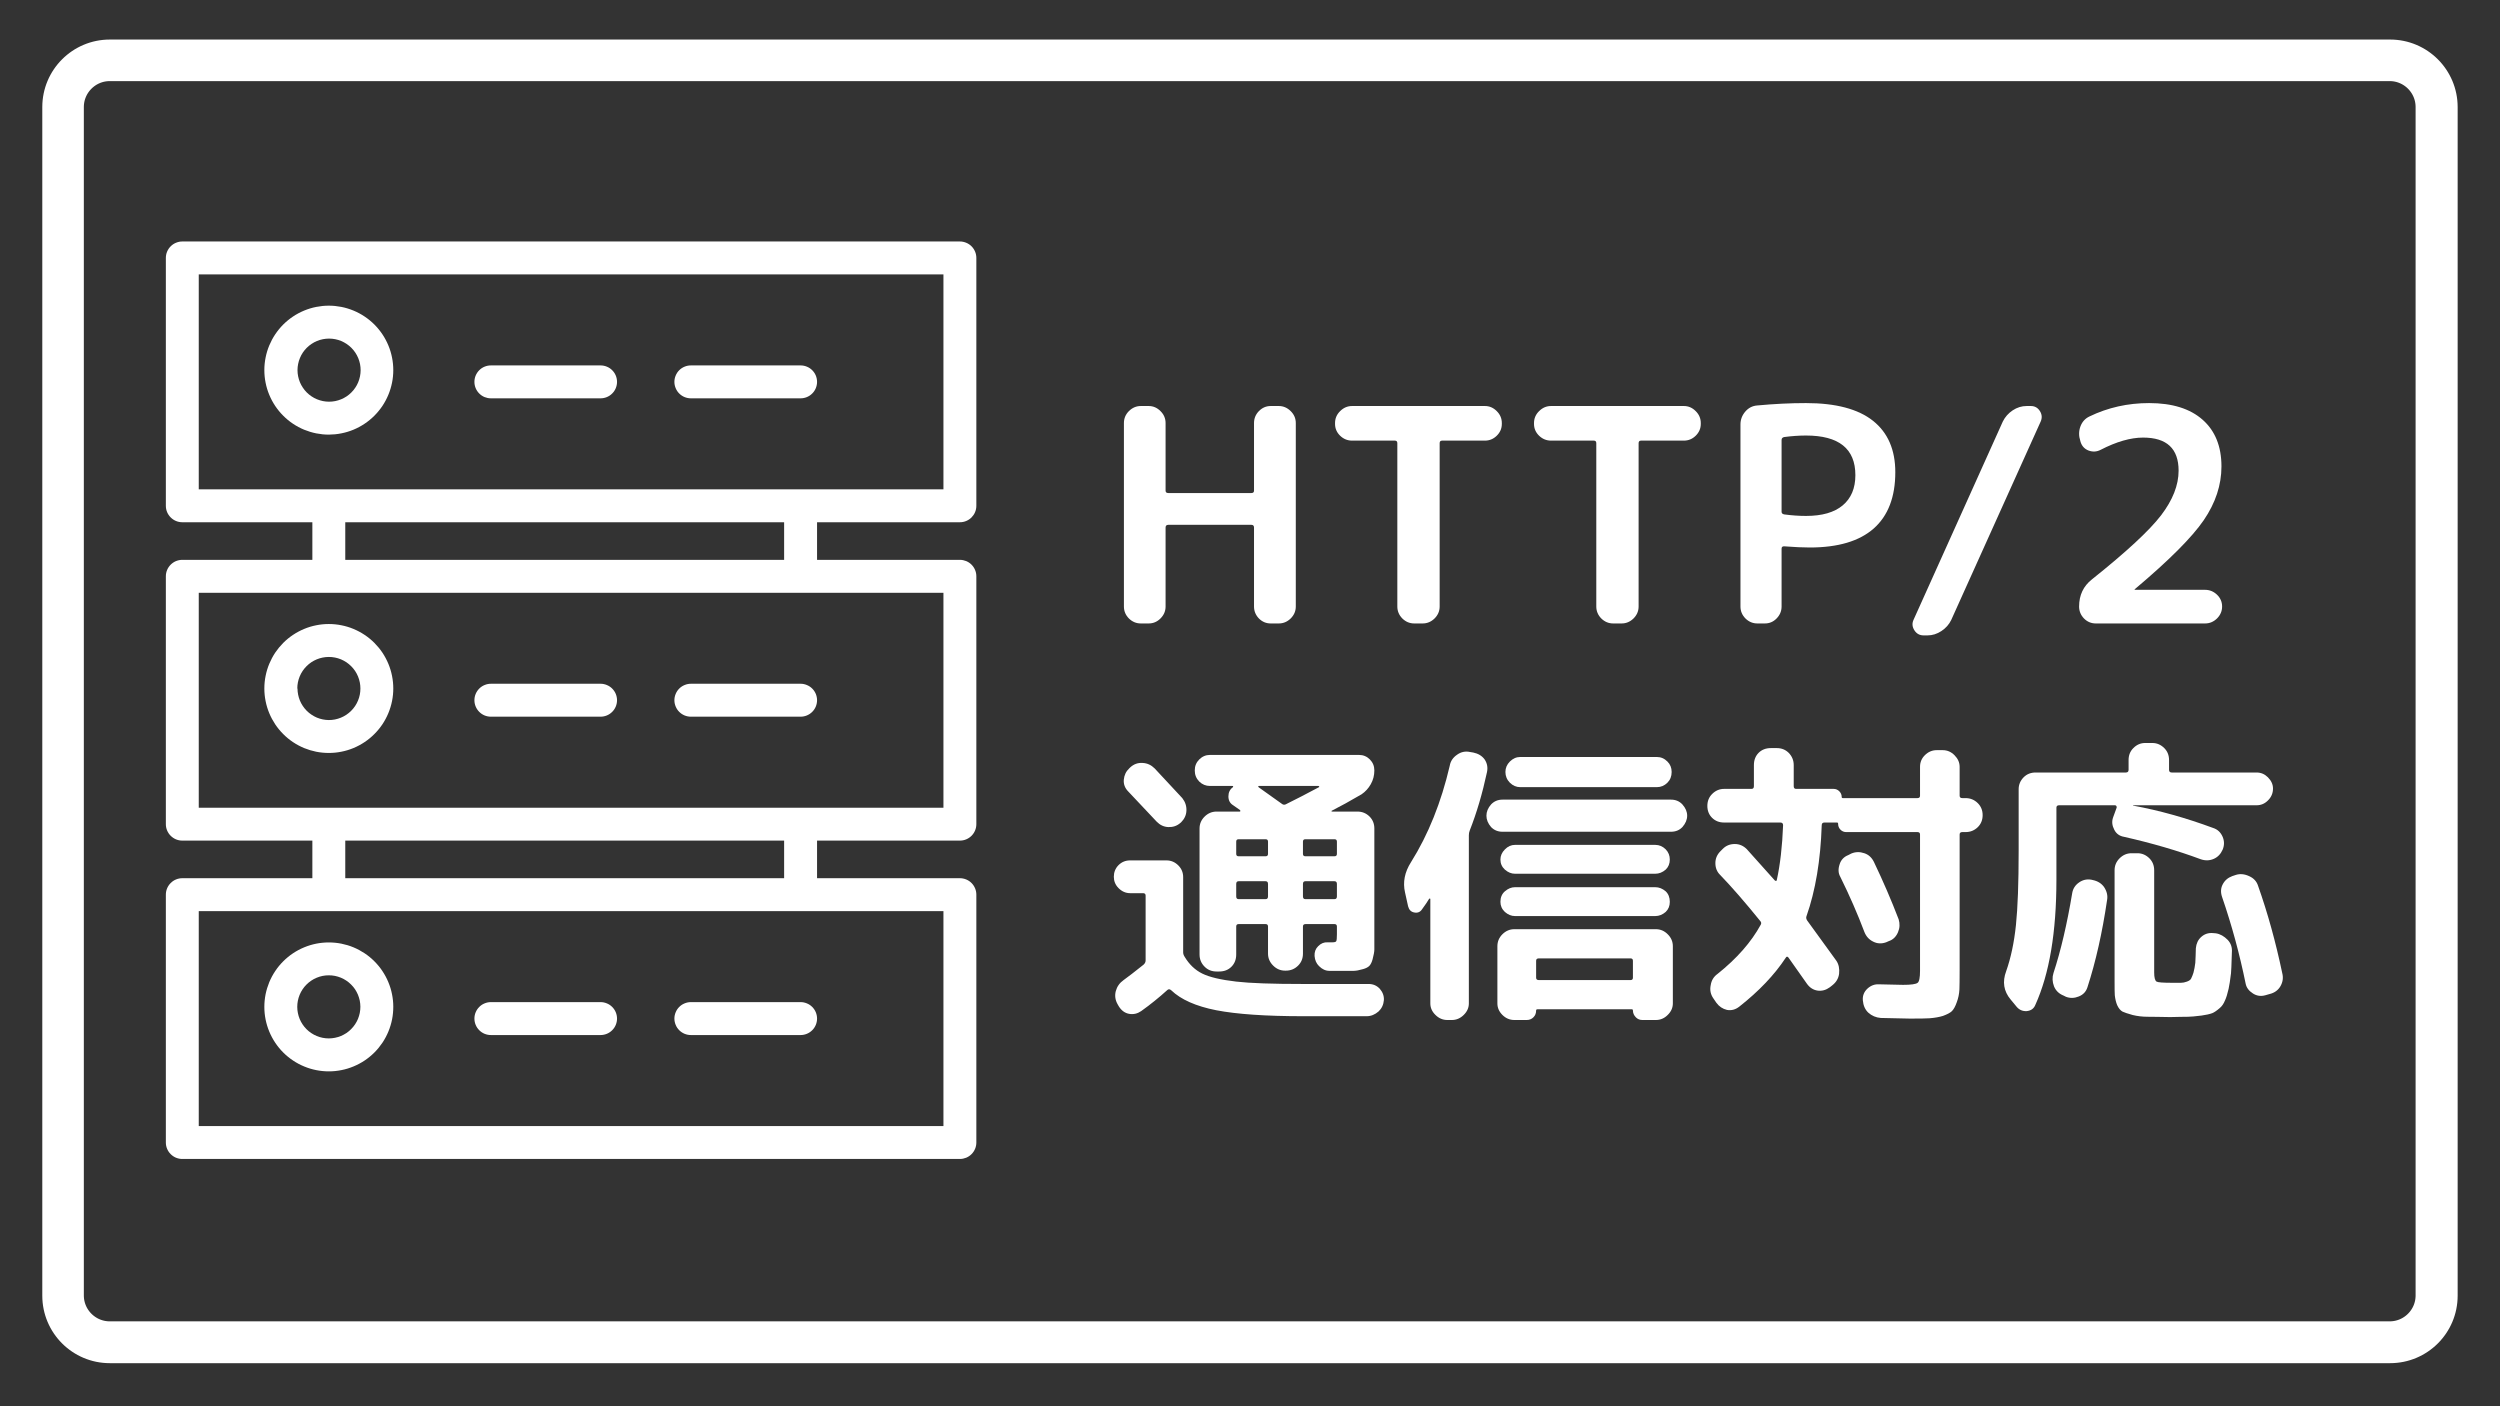 <svg xmlns="http://www.w3.org/2000/svg" xmlns:xlink="http://www.w3.org/1999/xlink" width="480" zoomAndPan="magnify" viewBox="0 0 360 202.5" height="270" preserveAspectRatio="xMidYMid meet" version="1.2"><rect x="0" y="0" width="360" height="202.5" fill="#333333" stroke="none"/><defs><clipPath id="7e1c1fb35b"><path d="M 6.09 5.695 L 353.977 5.695 L 353.977 196.473 L 6.09 196.473 Z M 6.09 5.695 "/></clipPath><clipPath id="c38eac4172"><path d="M 15.816 5.695 L 344.176 5.695 C 349.547 5.695 353.902 10.051 353.902 15.422 L 353.902 186.574 C 353.902 191.945 349.547 196.297 344.176 196.297 L 15.816 196.297 C 10.445 196.297 6.09 191.945 6.09 186.574 L 6.09 15.422 C 6.09 10.051 10.445 5.695 15.816 5.695 Z M 15.816 5.695 "/></clipPath><clipPath id="110a823d0f"><path d="M 23.883 34.656 L 140.594 34.656 L 140.594 167 L 23.883 167 Z M 23.883 34.656 "/></clipPath></defs><g id="e388075376"><g clip-rule="nonzero" clip-path="url(#7e1c1fb35b)"><g clip-rule="nonzero" clip-path="url(#c38eac4172)"><path style="fill:none;stroke-width:16;stroke-linecap:butt;stroke-linejoin:miter;stroke:#ffffff;stroke-opacity:1;stroke-miterlimit:4;" d="M 13 0.001 L 451.894 0.001 C 459.073 0.001 464.894 5.822 464.894 13.002 L 464.894 241.768 C 464.894 248.947 459.073 254.764 451.894 254.764 L 13 254.764 C 5.821 254.764 -0.001 248.947 -0.001 241.768 L -0.001 13.002 C -0.001 5.822 5.821 0.001 13 0.001 Z M 13 0.001 " transform="matrix(0.748,0,0,0.748,6.09,5.695)"/></g></g><g style="fill:#ffffff;fill-opacity:1;"><g transform="translate(158.453, 89.778)"><path style="stroke:none" d="M 9.391 -13.812 L 9.391 -2.438 C 9.391 -1.781 9.145 -1.207 8.656 -0.719 C 8.176 -0.238 7.609 0 6.953 0 L 5.828 0 C 5.172 0 4.598 -0.238 4.109 -0.719 C 3.629 -1.207 3.391 -1.781 3.391 -2.438 L 3.391 -28.859 C 3.391 -29.523 3.629 -30.098 4.109 -30.578 C 4.598 -31.066 5.172 -31.312 5.828 -31.312 L 6.953 -31.312 C 7.609 -31.312 8.176 -31.066 8.656 -30.578 C 9.145 -30.098 9.391 -29.523 9.391 -28.859 L 9.391 -19.125 C 9.391 -18.895 9.52 -18.781 9.781 -18.781 L 21.75 -18.781 C 22 -18.781 22.125 -18.895 22.125 -19.125 L 22.125 -28.859 C 22.125 -29.523 22.359 -30.098 22.828 -30.578 C 23.305 -31.066 23.875 -31.312 24.531 -31.312 L 25.688 -31.312 C 26.344 -31.312 26.914 -31.066 27.406 -30.578 C 27.895 -30.098 28.141 -29.523 28.141 -28.859 L 28.141 -2.438 C 28.141 -1.781 27.895 -1.207 27.406 -0.719 C 26.914 -0.238 26.344 0 25.688 0 L 24.531 0 C 23.875 0 23.305 -0.238 22.828 -0.719 C 22.359 -1.207 22.125 -1.781 22.125 -2.438 L 22.125 -13.812 C 22.125 -14.07 22 -14.203 21.75 -14.203 L 9.781 -14.203 C 9.52 -14.203 9.391 -14.07 9.391 -13.812 Z M 9.391 -13.812 "/></g></g><g style="fill:#ffffff;fill-opacity:1;"><g transform="translate(189.935, 89.778)"><path style="stroke:none" d="M 11.281 -2.438 L 11.281 -25.953 C 11.281 -26.203 11.164 -26.328 10.938 -26.328 L 4.766 -26.328 C 4.109 -26.328 3.535 -26.562 3.047 -27.031 C 2.555 -27.508 2.312 -28.078 2.312 -28.734 L 2.312 -28.859 C 2.312 -29.523 2.555 -30.098 3.047 -30.578 C 3.535 -31.066 4.109 -31.312 4.766 -31.312 L 23.891 -31.312 C 24.547 -31.312 25.113 -31.066 25.594 -30.578 C 26.082 -30.098 26.328 -29.523 26.328 -28.859 L 26.328 -28.734 C 26.328 -28.078 26.082 -27.508 25.594 -27.031 C 25.113 -26.562 24.547 -26.328 23.891 -26.328 L 17.719 -26.328 C 17.488 -26.328 17.375 -26.203 17.375 -25.953 L 17.375 -2.438 C 17.375 -1.781 17.129 -1.207 16.641 -0.719 C 16.148 -0.238 15.578 0 14.922 0 L 13.719 0 C 13.062 0 12.488 -0.238 12 -0.719 C 11.52 -1.207 11.281 -1.781 11.281 -2.438 Z M 11.281 -2.438 "/></g></g><g style="fill:#ffffff;fill-opacity:1;"><g transform="translate(218.585, 89.778)"><path style="stroke:none" d="M 11.281 -2.438 L 11.281 -25.953 C 11.281 -26.203 11.164 -26.328 10.938 -26.328 L 4.766 -26.328 C 4.109 -26.328 3.535 -26.562 3.047 -27.031 C 2.555 -27.508 2.312 -28.078 2.312 -28.734 L 2.312 -28.859 C 2.312 -29.523 2.555 -30.098 3.047 -30.578 C 3.535 -31.066 4.109 -31.312 4.766 -31.312 L 23.891 -31.312 C 24.547 -31.312 25.113 -31.066 25.594 -30.578 C 26.082 -30.098 26.328 -29.523 26.328 -28.859 L 26.328 -28.734 C 26.328 -28.078 26.082 -27.508 25.594 -27.031 C 25.113 -26.562 24.547 -26.328 23.891 -26.328 L 17.719 -26.328 C 17.488 -26.328 17.375 -26.203 17.375 -25.953 L 17.375 -2.438 C 17.375 -1.781 17.129 -1.207 16.641 -0.719 C 16.148 -0.238 15.578 0 14.922 0 L 13.719 0 C 13.062 0 12.488 -0.238 12 -0.719 C 11.52 -1.207 11.281 -1.781 11.281 -2.438 Z M 11.281 -2.438 "/></g></g><g style="fill:#ffffff;fill-opacity:1;"><g transform="translate(247.236, 89.778)"><path style="stroke:none" d="M 9.312 -26.422 L 9.312 -16.078 C 9.312 -15.879 9.438 -15.754 9.688 -15.703 C 10.781 -15.555 11.828 -15.484 12.828 -15.484 C 15.141 -15.484 16.898 -15.988 18.109 -17 C 19.328 -18.02 19.938 -19.473 19.938 -21.359 C 19.938 -25.16 17.566 -27.062 12.828 -27.062 C 11.828 -27.062 10.781 -26.988 9.688 -26.844 C 9.438 -26.789 9.312 -26.648 9.312 -26.422 Z M 9.312 -10.766 L 9.312 -2.438 C 9.312 -1.781 9.07 -1.207 8.594 -0.719 C 8.125 -0.238 7.562 0 6.906 0 L 5.828 0 C 5.172 0 4.598 -0.238 4.109 -0.719 C 3.629 -1.207 3.391 -1.781 3.391 -2.438 L 3.391 -28.656 C 3.391 -29.344 3.617 -29.957 4.078 -30.5 C 4.535 -31.039 5.109 -31.336 5.797 -31.391 C 8.223 -31.617 10.566 -31.734 12.828 -31.734 C 17.117 -31.734 20.332 -30.883 22.469 -29.188 C 24.613 -27.488 25.688 -25.02 25.688 -21.781 C 25.688 -18.207 24.648 -15.504 22.578 -13.672 C 20.504 -11.848 17.438 -10.938 13.375 -10.938 C 12.438 -10.938 11.195 -10.992 9.656 -11.109 C 9.426 -11.109 9.312 -10.992 9.312 -10.766 Z M 9.312 -10.766 "/></g></g><g style="fill:#ffffff;fill-opacity:1;"><g transform="translate(274.171, 89.778)"><path style="stroke:none" d="M 19.688 -29.078 L 6.812 -0.516 C 6.5 0.141 6.023 0.676 5.391 1.094 C 4.766 1.508 4.098 1.719 3.391 1.719 L 2.828 1.719 C 2.254 1.719 1.812 1.473 1.5 0.984 C 1.188 0.492 1.145 -0.004 1.375 -0.516 L 14.234 -29.078 C 14.555 -29.734 15.031 -30.27 15.656 -30.688 C 16.281 -31.102 16.953 -31.312 17.672 -31.312 L 18.266 -31.312 C 18.836 -31.312 19.273 -31.066 19.578 -30.578 C 19.879 -30.098 19.914 -29.598 19.688 -29.078 Z M 19.688 -29.078 "/></g></g><g style="fill:#ffffff;fill-opacity:1;"><g transform="translate(295.874, 89.778)"><path style="stroke:none" d="M 12.734 -26.766 C 10.93 -26.766 8.891 -26.176 6.609 -25 C 6.066 -24.719 5.5 -24.68 4.906 -24.891 C 4.32 -25.109 3.93 -25.52 3.734 -26.125 L 3.688 -26.297 C 3.457 -27.004 3.461 -27.691 3.703 -28.359 C 3.953 -29.035 4.391 -29.52 5.016 -29.812 C 7.672 -31.094 10.531 -31.734 13.594 -31.734 C 16.938 -31.734 19.508 -30.93 21.312 -29.328 C 23.113 -27.734 24.016 -25.492 24.016 -22.609 C 24.016 -19.941 23.164 -17.363 21.469 -14.875 C 19.77 -12.395 16.473 -9.094 11.578 -4.969 L 11.5 -4.891 C 11.5 -4.859 11.508 -4.844 11.531 -4.844 L 21.656 -4.844 C 22.312 -4.844 22.883 -4.609 23.375 -4.141 C 23.863 -3.672 24.109 -3.102 24.109 -2.438 C 24.109 -1.781 23.863 -1.207 23.375 -0.719 C 22.883 -0.238 22.312 0 21.656 0 L 5.922 0 C 5.266 0 4.695 -0.238 4.219 -0.719 C 3.75 -1.207 3.516 -1.781 3.516 -2.438 C 3.516 -4.07 4.129 -5.375 5.359 -6.344 C 10.305 -10.289 13.625 -13.363 15.312 -15.562 C 17 -17.77 17.844 -19.914 17.844 -22 C 17.844 -25.176 16.141 -26.766 12.734 -26.766 Z M 12.734 -26.766 "/></g></g><g style="fill:#ffffff;fill-opacity:1;"><g transform="translate(158.453, 142.897)"><path style="stroke:none" d="M 26.766 -27.109 C 28.16 -27.797 29.734 -28.609 31.484 -29.547 C 31.535 -29.578 31.535 -29.625 31.484 -29.688 C 31.453 -29.707 31.422 -29.719 31.391 -29.719 L 22.812 -29.719 C 22.758 -29.719 22.734 -29.691 22.734 -29.641 C 22.734 -29.609 22.758 -29.566 22.812 -29.516 L 26.078 -27.188 C 26.305 -26.988 26.535 -26.961 26.766 -27.109 Z M 34.062 -19.938 L 34.062 -21.703 C 34.062 -21.93 33.945 -22.047 33.719 -22.047 L 29.516 -22.047 C 29.285 -22.047 29.172 -21.93 29.172 -21.703 L 29.172 -19.938 C 29.172 -19.707 29.285 -19.594 29.516 -19.594 L 33.719 -19.594 C 33.945 -19.594 34.062 -19.707 34.062 -19.938 Z M 34.062 -13.812 L 34.062 -15.609 C 34.062 -15.867 33.945 -16 33.719 -16 L 29.516 -16 C 29.285 -16 29.172 -15.867 29.172 -15.609 L 29.172 -13.812 C 29.172 -13.551 29.285 -13.422 29.516 -13.422 L 33.719 -13.422 C 33.945 -13.422 34.062 -13.551 34.062 -13.812 Z M 19.906 -13.422 L 23.797 -13.422 C 24.023 -13.422 24.141 -13.551 24.141 -13.812 L 24.141 -15.609 C 24.141 -15.867 24.023 -16 23.797 -16 L 19.906 -16 C 19.676 -16 19.562 -15.867 19.562 -15.609 L 19.562 -13.812 C 19.562 -13.551 19.676 -13.422 19.906 -13.422 Z M 19.562 -21.703 L 19.562 -19.938 C 19.562 -19.707 19.676 -19.594 19.906 -19.594 L 23.797 -19.594 C 24.023 -19.594 24.141 -19.707 24.141 -19.938 L 24.141 -21.703 C 24.141 -21.93 24.023 -22.047 23.797 -22.047 L 19.906 -22.047 C 19.676 -22.047 19.562 -21.93 19.562 -21.703 Z M 39.453 -31.953 C 39.453 -31.234 39.281 -30.57 38.938 -29.969 C 38.602 -29.375 38.16 -28.891 37.609 -28.516 C 35.953 -27.547 34.523 -26.758 33.328 -26.156 C 33.297 -26.156 33.281 -26.129 33.281 -26.078 C 33.281 -26.047 33.312 -26.031 33.375 -26.031 L 37.016 -26.031 C 37.703 -26.031 38.285 -25.789 38.766 -25.312 C 39.223 -24.852 39.453 -24.281 39.453 -23.594 L 39.453 -6.172 C 39.453 -5.859 39.367 -5.391 39.203 -4.766 C 39.086 -4.336 38.93 -4.02 38.734 -3.812 C 38.535 -3.613 38.234 -3.457 37.828 -3.344 C 37.254 -3.176 36.797 -3.094 36.453 -3.094 L 32.984 -3.094 C 32.441 -3.094 31.941 -3.32 31.484 -3.781 C 31.109 -4.145 30.895 -4.629 30.844 -5.234 C 30.812 -5.805 30.984 -6.273 31.359 -6.641 C 31.754 -7.047 32.207 -7.234 32.719 -7.203 L 33.406 -7.203 C 33.727 -7.203 33.914 -7.258 33.969 -7.375 C 34.031 -7.488 34.062 -7.816 34.062 -8.359 L 34.062 -9.484 C 34.062 -9.711 33.945 -9.828 33.719 -9.828 L 29.547 -9.828 C 29.297 -9.828 29.172 -9.711 29.172 -9.484 L 29.172 -5.578 C 29.172 -4.891 28.941 -4.316 28.484 -3.859 C 27.992 -3.367 27.406 -3.125 26.719 -3.125 L 26.594 -3.125 C 25.938 -3.125 25.363 -3.367 24.875 -3.859 C 24.383 -4.348 24.141 -4.922 24.141 -5.578 L 24.141 -9.484 C 24.141 -9.711 24.023 -9.828 23.797 -9.828 L 19.906 -9.828 C 19.676 -9.828 19.562 -9.711 19.562 -9.484 L 19.562 -5.453 C 19.562 -4.734 19.332 -4.145 18.875 -3.688 C 18.414 -3.227 17.828 -3 17.109 -3 L 16.734 -3 C 16.047 -3 15.473 -3.227 15.016 -3.688 C 14.523 -4.176 14.281 -4.766 14.281 -5.453 L 14.281 -23.594 C 14.281 -24.25 14.52 -24.816 15 -25.297 C 15.488 -25.785 16.066 -26.031 16.734 -26.031 L 20.078 -26.031 C 20.129 -26.031 20.156 -26.055 20.156 -26.109 C 20.156 -26.172 20.141 -26.219 20.109 -26.25 L 19.125 -26.938 C 18.664 -27.219 18.438 -27.645 18.438 -28.219 C 18.438 -28.789 18.656 -29.234 19.094 -29.547 C 19.113 -29.578 19.125 -29.625 19.125 -29.688 C 19.125 -29.707 19.082 -29.719 19 -29.719 L 15.781 -29.719 C 15.188 -29.719 14.672 -29.93 14.234 -30.359 C 13.805 -30.797 13.594 -31.328 13.594 -31.953 C 13.594 -32.578 13.805 -33.102 14.234 -33.531 C 14.672 -33.969 15.188 -34.188 15.781 -34.188 L 37.234 -34.188 C 37.859 -34.188 38.383 -33.969 38.812 -33.531 C 39.238 -33.102 39.453 -32.578 39.453 -31.953 Z M 9.656 -0.344 C 8.426 0.77 7.164 1.785 5.875 2.703 C 5.332 3.078 4.75 3.207 4.125 3.094 C 3.52 2.977 3.031 2.617 2.656 2.016 L 2.484 1.719 C 2.141 1.113 2.051 0.484 2.219 -0.172 C 2.395 -0.828 2.77 -1.359 3.344 -1.766 C 3.969 -2.211 4.926 -2.953 6.219 -3.984 C 6.414 -4.16 6.516 -4.363 6.516 -4.594 L 6.516 -13.938 C 6.516 -14.164 6.391 -14.281 6.141 -14.281 L 4.281 -14.281 C 3.656 -14.281 3.098 -14.523 2.609 -15.016 C 2.16 -15.473 1.938 -16.016 1.938 -16.641 C 1.938 -17.297 2.16 -17.852 2.609 -18.312 C 3.066 -18.77 3.625 -19 4.281 -19 L 9.516 -19 C 10.18 -19 10.754 -18.754 11.234 -18.266 C 11.691 -17.805 11.922 -17.25 11.922 -16.594 L 11.922 -5.75 C 11.922 -5.551 11.992 -5.336 12.141 -5.109 C 12.797 -4.016 13.641 -3.211 14.672 -2.703 C 15.703 -2.191 17.332 -1.805 19.562 -1.547 C 21.531 -1.316 24.758 -1.203 29.25 -1.203 L 38.641 -1.203 C 39.273 -1.203 39.805 -0.973 40.234 -0.516 C 40.66 -0.023 40.859 0.516 40.828 1.109 C 40.773 1.773 40.52 2.32 40.062 2.75 C 39.539 3.207 38.969 3.438 38.344 3.438 L 29.25 3.438 C 23.82 3.438 19.633 3.148 16.688 2.578 C 13.77 2.004 11.609 1.047 10.203 -0.297 C 10.004 -0.473 9.82 -0.488 9.656 -0.344 Z M 4.156 -32.25 L 4.281 -32.375 C 4.801 -32.863 5.406 -33.082 6.094 -33.031 C 6.75 -33 7.32 -32.738 7.812 -32.25 L 11.797 -27.969 C 12.223 -27.426 12.422 -26.82 12.391 -26.156 C 12.367 -25.531 12.113 -24.973 11.625 -24.484 L 11.531 -24.406 C 11.051 -23.977 10.469 -23.773 9.781 -23.797 C 9.145 -23.828 8.586 -24.086 8.109 -24.578 L 4.031 -28.906 C 3.539 -29.395 3.32 -29.969 3.375 -30.625 C 3.438 -31.281 3.695 -31.82 4.156 -32.25 Z M 4.156 -32.25 "/></g></g><g style="fill:#ffffff;fill-opacity:1;"><g transform="translate(201.343, 142.897)"><path style="stroke:none" d="M 19.859 -4.547 L 19.859 -2.109 C 19.859 -1.879 19.988 -1.766 20.25 -1.766 L 33.453 -1.766 C 33.68 -1.766 33.797 -1.879 33.797 -2.109 L 33.797 -4.547 C 33.797 -4.773 33.68 -4.891 33.453 -4.891 L 20.25 -4.891 C 19.988 -4.891 19.859 -4.773 19.859 -4.547 Z M 14.281 1.594 L 14.281 -6.641 C 14.281 -7.305 14.52 -7.879 15 -8.359 C 15.488 -8.848 16.066 -9.094 16.734 -9.094 L 37.094 -9.094 C 37.758 -9.094 38.332 -8.848 38.812 -8.359 C 39.301 -7.879 39.547 -7.305 39.547 -6.641 L 39.547 1.594 C 39.547 2.219 39.301 2.77 38.812 3.25 C 38.332 3.738 37.758 3.984 37.094 3.984 L 35.172 3.984 C 34.797 3.984 34.484 3.859 34.234 3.609 C 33.941 3.316 33.797 2.984 33.797 2.609 C 33.797 2.492 33.738 2.438 33.625 2.438 L 20.078 2.438 C 19.93 2.438 19.859 2.492 19.859 2.609 C 19.859 3.016 19.727 3.344 19.469 3.594 C 19.219 3.852 18.891 3.984 18.484 3.984 L 16.734 3.984 C 16.066 3.984 15.488 3.738 15 3.25 C 14.52 2.77 14.281 2.219 14.281 1.594 Z M 14.719 -13.031 C 14.719 -13.664 14.93 -14.172 15.359 -14.547 C 15.816 -14.941 16.301 -15.141 16.812 -15.141 L 37.016 -15.141 C 37.555 -15.141 38.055 -14.941 38.516 -14.547 C 38.91 -14.172 39.109 -13.664 39.109 -13.031 C 39.109 -12.438 38.91 -11.953 38.516 -11.578 C 38.055 -11.18 37.555 -10.984 37.016 -10.984 L 16.812 -10.984 C 16.301 -10.984 15.816 -11.18 15.359 -11.578 C 14.93 -11.984 14.719 -12.469 14.719 -13.031 Z M 39.109 -19.125 C 39.109 -18.531 38.91 -18.047 38.516 -17.672 C 38.055 -17.273 37.555 -17.078 37.016 -17.078 L 16.812 -17.078 C 16.301 -17.078 15.816 -17.273 15.359 -17.672 C 14.93 -18.066 14.719 -18.551 14.719 -19.125 C 14.719 -19.664 14.93 -20.148 15.359 -20.578 C 15.785 -21.016 16.27 -21.234 16.812 -21.234 L 37.016 -21.234 C 37.586 -21.234 38.086 -21.02 38.516 -20.594 C 38.91 -20.188 39.109 -19.695 39.109 -19.125 Z M 13.375 -23.797 C 12.926 -24.316 12.703 -24.863 12.703 -25.438 C 12.703 -26.008 12.926 -26.551 13.375 -27.062 C 13.812 -27.52 14.359 -27.75 15.016 -27.75 L 39.281 -27.75 C 39.945 -27.75 40.492 -27.52 40.922 -27.062 C 41.379 -26.551 41.609 -26.008 41.609 -25.438 C 41.609 -24.863 41.379 -24.316 40.922 -23.797 C 40.492 -23.348 39.945 -23.125 39.281 -23.125 L 15.016 -23.125 C 14.359 -23.125 13.812 -23.348 13.375 -23.797 Z M 15.438 -31.734 C 15.438 -32.305 15.648 -32.805 16.078 -33.234 C 16.516 -33.672 17.016 -33.891 17.578 -33.891 L 37.234 -33.891 C 37.828 -33.891 38.336 -33.672 38.766 -33.234 C 39.172 -32.836 39.375 -32.336 39.375 -31.734 C 39.375 -31.109 39.172 -30.594 38.766 -30.188 C 38.336 -29.758 37.828 -29.547 37.234 -29.547 L 17.578 -29.547 C 17.016 -29.547 16.516 -29.758 16.078 -30.188 C 15.648 -30.625 15.438 -31.141 15.438 -31.734 Z M 4.422 -13.422 C 4.223 -13.078 3.895 -12.594 3.438 -11.969 C 3.176 -11.562 2.801 -11.406 2.312 -11.5 C 1.852 -11.582 1.555 -11.879 1.422 -12.391 L 0.984 -14.375 C 0.641 -15.852 0.926 -17.312 1.844 -18.75 C 4.332 -22.719 6.191 -27.348 7.422 -32.641 C 7.535 -33.297 7.895 -33.828 8.5 -34.234 C 9.062 -34.629 9.676 -34.754 10.344 -34.609 L 10.812 -34.531 C 11.52 -34.383 12.062 -34.055 12.438 -33.547 C 12.812 -32.992 12.926 -32.379 12.781 -31.703 C 12.125 -28.641 11.297 -25.836 10.297 -23.297 C 10.211 -23.086 10.172 -22.859 10.172 -22.609 L 10.172 1.594 C 10.172 2.219 9.926 2.77 9.438 3.25 C 8.945 3.738 8.375 3.984 7.719 3.984 L 7.078 3.984 C 6.422 3.984 5.848 3.738 5.359 3.25 C 4.867 2.77 4.625 2.219 4.625 1.594 L 4.625 -13.422 C 4.625 -13.484 4.598 -13.516 4.547 -13.516 C 4.516 -13.516 4.473 -13.484 4.422 -13.422 Z M 4.422 -13.422 "/></g></g><g style="fill:#ffffff;fill-opacity:1;"><g transform="translate(244.234, 142.897)"><path style="stroke:none" d="M 12.906 -4.969 C 11.281 -2.508 9.051 -0.164 6.219 2.062 C 5.676 2.488 5.086 2.645 4.453 2.531 C 3.828 2.383 3.316 2.039 2.922 1.5 L 2.484 0.859 C 2.086 0.285 1.961 -0.344 2.109 -1.031 C 2.211 -1.719 2.539 -2.258 3.094 -2.656 C 5.863 -4.863 7.938 -7.223 9.312 -9.734 C 9.426 -9.93 9.395 -10.117 9.219 -10.297 C 7.07 -12.953 5.156 -15.156 3.469 -16.906 C 3.008 -17.352 2.781 -17.922 2.781 -18.609 C 2.781 -19.266 3.023 -19.836 3.516 -20.328 L 3.859 -20.672 C 4.316 -21.129 4.891 -21.359 5.578 -21.359 C 6.234 -21.359 6.805 -21.113 7.297 -20.625 L 11.328 -16.125 C 11.379 -16.07 11.438 -16.047 11.5 -16.047 C 11.582 -16.047 11.625 -16.086 11.625 -16.172 C 12.113 -18.398 12.414 -21.031 12.531 -24.062 C 12.531 -24.32 12.398 -24.453 12.141 -24.453 L 4.031 -24.453 C 3.344 -24.453 2.77 -24.676 2.312 -25.125 C 1.852 -25.582 1.625 -26.156 1.625 -26.844 C 1.625 -27.531 1.852 -28.102 2.312 -28.562 C 2.801 -29.051 3.375 -29.297 4.031 -29.297 L 7.984 -29.297 C 8.211 -29.297 8.328 -29.426 8.328 -29.688 L 8.328 -32.719 C 8.328 -33.438 8.551 -34.023 9 -34.484 C 9.457 -34.941 10.047 -35.172 10.766 -35.172 L 11.625 -35.172 C 12.312 -35.172 12.883 -34.941 13.344 -34.484 C 13.82 -33.992 14.062 -33.406 14.062 -32.719 L 14.062 -29.688 C 14.062 -29.426 14.176 -29.297 14.406 -29.297 L 19.812 -29.297 C 20.125 -29.297 20.395 -29.18 20.625 -28.953 C 20.852 -28.723 20.969 -28.453 20.969 -28.141 C 20.969 -28.023 21.023 -27.969 21.141 -27.969 L 31.875 -27.969 C 32.125 -27.969 32.25 -28.082 32.25 -28.312 L 32.25 -32.469 C 32.25 -33.125 32.477 -33.68 32.938 -34.141 C 33.426 -34.629 34 -34.875 34.656 -34.875 L 35.516 -34.875 C 36.172 -34.875 36.738 -34.629 37.219 -34.141 C 37.707 -33.648 37.953 -33.094 37.953 -32.469 L 37.953 -28.312 C 37.953 -28.082 38.082 -27.969 38.344 -27.969 L 38.812 -27.969 C 39.5 -27.969 40.086 -27.723 40.578 -27.234 C 41.035 -26.773 41.266 -26.203 41.266 -25.516 C 41.266 -24.828 41.035 -24.254 40.578 -23.797 C 40.086 -23.316 39.5 -23.078 38.812 -23.078 L 38.344 -23.078 C 38.082 -23.078 37.953 -22.961 37.953 -22.734 L 37.953 -3.219 C 37.953 -1.812 37.941 -0.879 37.922 -0.422 C 37.891 0.234 37.758 0.859 37.531 1.453 C 37.332 2.023 37.102 2.441 36.844 2.703 C 36.613 2.93 36.188 3.16 35.562 3.391 C 35.039 3.555 34.395 3.672 33.625 3.734 C 33.164 3.766 32.223 3.781 30.797 3.781 C 30.391 3.781 28.988 3.75 26.594 3.688 C 25.906 3.633 25.305 3.379 24.797 2.922 C 24.336 2.484 24.078 1.895 24.016 1.156 C 23.961 0.5 24.176 -0.055 24.656 -0.516 C 25.145 -0.973 25.703 -1.188 26.328 -1.156 C 28.391 -1.102 29.551 -1.078 29.812 -1.078 C 30.957 -1.078 31.656 -1.176 31.906 -1.375 C 32.133 -1.539 32.25 -2.113 32.25 -3.094 L 32.25 -22.734 C 32.25 -22.961 32.125 -23.078 31.875 -23.078 L 21.609 -23.078 C 21.297 -23.078 21.023 -23.191 20.797 -23.422 C 20.566 -23.648 20.453 -23.938 20.453 -24.281 C 20.453 -24.395 20.395 -24.453 20.281 -24.453 L 18.484 -24.453 C 18.223 -24.453 18.094 -24.32 18.094 -24.062 C 17.926 -19 17.195 -14.641 15.906 -10.984 C 15.82 -10.785 15.852 -10.57 16 -10.344 L 20.203 -4.547 C 20.547 -4.035 20.676 -3.406 20.594 -2.656 C 20.5 -2 20.18 -1.457 19.641 -1.031 L 19.266 -0.734 C 18.711 -0.328 18.125 -0.164 17.5 -0.25 C 16.875 -0.344 16.359 -0.676 15.953 -1.25 L 13.297 -5.016 C 13.148 -5.191 13.02 -5.176 12.906 -4.969 Z M 25.609 -18.781 C 26.922 -16.039 28.109 -13.285 29.172 -10.516 C 29.367 -9.879 29.336 -9.258 29.078 -8.656 C 28.797 -8 28.352 -7.57 27.75 -7.375 L 27.359 -7.203 C 26.703 -6.973 26.086 -7.004 25.516 -7.297 C 24.922 -7.578 24.492 -8.047 24.234 -8.703 C 23.266 -11.273 22.109 -13.922 20.766 -16.641 C 20.473 -17.148 20.441 -17.75 20.672 -18.438 C 20.867 -19.07 21.285 -19.516 21.922 -19.766 L 22.344 -19.984 C 22.945 -20.242 23.578 -20.258 24.234 -20.031 C 24.836 -19.832 25.297 -19.414 25.609 -18.781 Z M 25.609 -18.781 "/></g></g><g style="fill:#ffffff;fill-opacity:1;"><g transform="translate(287.124, 142.897)"><path style="stroke:none" d="M 39.672 0.25 L 39.078 0.422 C 38.441 0.598 37.852 0.516 37.312 0.172 C 36.719 -0.203 36.363 -0.676 36.25 -1.25 C 35.383 -5.508 34.254 -9.664 32.859 -13.719 C 32.629 -14.383 32.656 -14.988 32.938 -15.531 C 33.227 -16.102 33.688 -16.504 34.312 -16.734 L 34.828 -16.906 C 35.43 -17.102 36.07 -17.047 36.75 -16.734 C 37.414 -16.441 37.848 -15.969 38.047 -15.312 C 39.422 -11.426 40.578 -7.25 41.516 -2.781 C 41.691 -2.125 41.609 -1.492 41.266 -0.891 C 40.922 -0.297 40.391 0.082 39.672 0.25 Z M 19.812 -20.031 L 20.672 -20.031 C 21.328 -20.031 21.898 -19.785 22.391 -19.297 C 22.848 -18.836 23.078 -18.266 23.078 -17.578 L 23.078 -2.875 C 23.078 -2.133 23.191 -1.691 23.422 -1.547 C 23.617 -1.43 24.363 -1.375 25.656 -1.375 L 26.938 -1.375 C 27.195 -1.375 27.484 -1.43 27.797 -1.547 C 28.109 -1.66 28.305 -1.801 28.391 -1.969 C 28.535 -2.258 28.648 -2.547 28.734 -2.828 C 28.848 -3.254 28.938 -3.727 29 -4.25 C 29.02 -4.445 29.035 -4.785 29.047 -5.266 C 29.066 -5.754 29.078 -6.113 29.078 -6.344 C 29.141 -7.031 29.398 -7.578 29.859 -7.984 C 30.336 -8.41 30.906 -8.594 31.562 -8.531 L 31.953 -8.5 C 32.578 -8.406 33.148 -8.086 33.672 -7.547 C 34.129 -7.055 34.328 -6.457 34.266 -5.75 C 34.211 -3.945 34.172 -2.945 34.141 -2.75 C 34.023 -1.77 33.91 -1.023 33.797 -0.516 C 33.629 0.223 33.457 0.781 33.281 1.156 C 33.082 1.645 32.828 2.016 32.516 2.266 C 32.086 2.641 31.727 2.883 31.438 3 C 31.039 3.145 30.523 3.258 29.891 3.344 C 28.973 3.457 28.332 3.516 27.969 3.516 C 27.789 3.516 27.414 3.52 26.844 3.531 C 26.27 3.551 25.785 3.562 25.391 3.562 C 24.879 3.562 24.258 3.551 23.531 3.531 C 22.801 3.52 22.332 3.516 22.125 3.516 C 21.383 3.516 20.672 3.43 19.984 3.266 C 19.242 3.055 18.758 2.895 18.531 2.781 C 18.219 2.613 17.957 2.301 17.75 1.844 C 17.582 1.445 17.469 0.973 17.406 0.422 C 17.383 0.109 17.375 -0.57 17.375 -1.625 L 17.375 -17.578 C 17.375 -18.242 17.613 -18.816 18.094 -19.297 C 18.582 -19.785 19.156 -20.031 19.812 -20.031 Z M 8.578 -2.781 C 9.641 -6.02 10.539 -9.867 11.281 -14.328 C 11.395 -14.953 11.723 -15.453 12.266 -15.828 C 12.805 -16.203 13.395 -16.332 14.031 -16.219 L 14.234 -16.172 C 14.953 -16.023 15.5 -15.68 15.875 -15.141 C 16.27 -14.535 16.41 -13.922 16.297 -13.297 C 15.609 -8.609 14.664 -4.422 13.469 -0.734 C 13.27 -0.098 12.852 0.344 12.219 0.594 C 11.594 0.852 10.977 0.867 10.375 0.641 L 10.031 0.469 C 9.375 0.207 8.914 -0.234 8.656 -0.859 C 8.406 -1.516 8.379 -2.156 8.578 -2.781 Z M 9 -16.219 C 9 -8.664 7.988 -2.66 5.969 1.797 C 5.758 2.336 5.344 2.641 4.719 2.703 C 4.145 2.734 3.672 2.535 3.297 2.109 L 2.406 1.031 C 1.406 -0.164 1.191 -1.523 1.766 -3.047 C 2.441 -4.961 2.91 -7.176 3.172 -9.688 C 3.43 -12.176 3.562 -15.738 3.562 -20.375 L 3.562 -29.25 C 3.562 -29.906 3.801 -30.477 4.281 -30.969 C 4.738 -31.426 5.312 -31.656 6 -31.656 L 19 -31.656 C 19.258 -31.656 19.391 -31.785 19.391 -32.047 L 19.391 -33.453 C 19.391 -34.141 19.617 -34.711 20.078 -35.172 C 20.555 -35.66 21.125 -35.906 21.781 -35.906 L 22.812 -35.906 C 23.469 -35.906 24.039 -35.66 24.531 -35.172 C 24.988 -34.711 25.219 -34.141 25.219 -33.453 L 25.219 -32.047 C 25.219 -31.785 25.348 -31.656 25.609 -31.656 L 37.828 -31.656 C 38.453 -31.656 38.992 -31.426 39.453 -30.969 C 39.941 -30.477 40.188 -29.938 40.188 -29.344 C 40.188 -28.676 39.941 -28.102 39.453 -27.625 C 38.992 -27.164 38.453 -26.938 37.828 -26.938 L 20.031 -26.938 L 20.031 -26.891 C 23.781 -26.203 27.625 -25.129 31.562 -23.672 C 32.195 -23.473 32.656 -23.047 32.938 -22.391 C 33.195 -21.785 33.195 -21.172 32.938 -20.547 C 32.656 -19.91 32.227 -19.469 31.656 -19.219 C 31.051 -18.957 30.422 -18.941 29.766 -19.172 C 26.473 -20.398 22.801 -21.473 18.75 -22.391 C 18.082 -22.504 17.609 -22.848 17.328 -23.422 C 17.016 -24.016 16.957 -24.598 17.156 -25.172 L 17.672 -26.594 C 17.703 -26.645 17.688 -26.727 17.625 -26.844 C 17.594 -26.906 17.52 -26.938 17.406 -26.938 L 9.391 -26.938 C 9.129 -26.938 9 -26.82 9 -26.594 Z M 9 -16.219 "/></g></g><path style=" stroke:none;fill-rule:nonzero;fill:#ffffff;fill-opacity:1;" d="M 56.633 53.301 C 56.633 52.691 56.574 52.086 56.453 51.488 C 56.336 50.891 56.16 50.312 55.926 49.746 C 55.691 49.184 55.406 48.648 55.07 48.145 C 54.73 47.637 54.344 47.168 53.914 46.734 C 53.484 46.305 53.016 45.922 52.508 45.582 C 52 45.242 51.465 44.957 50.902 44.723 C 50.34 44.492 49.758 44.312 49.16 44.195 C 48.562 44.078 47.961 44.016 47.348 44.016 C 46.738 44.016 46.137 44.078 45.539 44.195 C 44.941 44.312 44.359 44.492 43.797 44.723 C 43.234 44.957 42.699 45.242 42.191 45.582 C 41.684 45.922 41.215 46.305 40.785 46.734 C 40.355 47.168 39.969 47.637 39.629 48.145 C 39.293 48.648 39.008 49.184 38.773 49.746 C 38.539 50.312 38.363 50.891 38.246 51.488 C 38.125 52.086 38.066 52.691 38.066 53.301 C 38.066 53.91 38.125 54.516 38.246 55.113 C 38.363 55.711 38.539 56.289 38.773 56.852 C 39.008 57.418 39.293 57.953 39.629 58.457 C 39.969 58.965 40.355 59.434 40.785 59.863 C 41.215 60.297 41.684 60.68 42.191 61.02 C 42.699 61.359 43.234 61.645 43.797 61.879 C 44.359 62.109 44.941 62.285 45.539 62.406 C 46.137 62.523 46.738 62.586 47.348 62.586 C 47.957 62.582 48.562 62.523 49.16 62.402 C 49.758 62.285 50.336 62.109 50.902 61.875 C 51.465 61.641 51.996 61.355 52.504 61.016 C 53.012 60.676 53.48 60.293 53.91 59.863 C 54.34 59.43 54.727 58.961 55.066 58.457 C 55.402 57.949 55.691 57.414 55.922 56.852 C 56.156 56.289 56.332 55.707 56.453 55.109 C 56.574 54.512 56.633 53.91 56.633 53.301 Z M 42.84 53.301 C 42.84 53.004 42.871 52.707 42.93 52.414 C 42.988 52.121 43.074 51.836 43.188 51.562 C 43.301 51.285 43.441 51.023 43.605 50.773 C 43.773 50.527 43.961 50.297 44.172 50.086 C 44.383 49.875 44.613 49.688 44.863 49.523 C 45.109 49.355 45.371 49.215 45.648 49.102 C 45.922 48.988 46.207 48.902 46.5 48.844 C 46.793 48.785 47.09 48.758 47.387 48.758 C 47.684 48.758 47.98 48.785 48.273 48.844 C 48.566 48.902 48.852 48.988 49.125 49.102 C 49.402 49.219 49.664 49.359 49.91 49.523 C 50.16 49.691 50.391 49.879 50.602 50.09 C 50.812 50.301 51 50.531 51.164 50.777 C 51.332 51.027 51.469 51.289 51.586 51.566 C 51.699 51.84 51.785 52.125 51.844 52.418 C 51.902 52.711 51.93 53.008 51.93 53.305 C 51.93 53.602 51.898 53.898 51.84 54.191 C 51.781 54.484 51.695 54.77 51.582 55.043 C 51.469 55.32 51.328 55.582 51.16 55.828 C 50.996 56.078 50.805 56.305 50.594 56.516 C 50.383 56.727 50.152 56.918 49.906 57.082 C 49.656 57.246 49.395 57.387 49.117 57.5 C 48.844 57.613 48.559 57.699 48.266 57.758 C 47.973 57.816 47.676 57.844 47.379 57.844 C 47.082 57.844 46.785 57.812 46.492 57.754 C 46.203 57.695 45.918 57.609 45.645 57.496 C 45.367 57.383 45.105 57.242 44.859 57.074 C 44.609 56.91 44.383 56.723 44.172 56.512 C 43.961 56.301 43.773 56.07 43.609 55.82 C 43.441 55.574 43.301 55.312 43.188 55.039 C 43.074 54.762 42.988 54.477 42.93 54.188 C 42.871 53.895 42.84 53.598 42.84 53.301 Z M 42.84 53.301 "/><path style=" stroke:none;fill-rule:nonzero;fill:#ffffff;fill-opacity:1;" d="M 70.688 57.359 L 86.48 57.359 C 86.793 57.359 87.098 57.297 87.387 57.18 C 87.68 57.059 87.934 56.887 88.156 56.664 C 88.379 56.441 88.551 56.188 88.672 55.895 C 88.789 55.605 88.852 55.305 88.852 54.988 C 88.852 54.676 88.789 54.371 88.672 54.082 C 88.551 53.793 88.379 53.535 88.156 53.312 C 87.934 53.09 87.68 52.918 87.387 52.801 C 87.098 52.68 86.793 52.621 86.48 52.621 L 70.688 52.621 C 70.371 52.621 70.07 52.68 69.777 52.801 C 69.488 52.918 69.234 53.09 69.012 53.312 C 68.789 53.535 68.617 53.793 68.496 54.082 C 68.375 54.371 68.316 54.676 68.316 54.988 C 68.316 55.305 68.375 55.605 68.496 55.895 C 68.617 56.188 68.789 56.441 69.012 56.664 C 69.234 56.887 69.488 57.059 69.777 57.18 C 70.07 57.297 70.371 57.359 70.688 57.359 Z M 70.688 57.359 "/><path style=" stroke:none;fill-rule:nonzero;fill:#ffffff;fill-opacity:1;" d="M 99.484 57.359 L 115.285 57.359 C 115.598 57.359 115.902 57.297 116.191 57.18 C 116.484 57.059 116.738 56.887 116.961 56.664 C 117.184 56.441 117.355 56.188 117.477 55.895 C 117.594 55.605 117.656 55.305 117.656 54.988 C 117.656 54.676 117.594 54.371 117.477 54.082 C 117.355 53.793 117.184 53.535 116.961 53.312 C 116.738 53.09 116.484 52.918 116.191 52.801 C 115.902 52.68 115.598 52.621 115.285 52.621 L 99.484 52.621 C 99.172 52.621 98.867 52.68 98.578 52.801 C 98.289 52.918 98.031 53.09 97.809 53.312 C 97.586 53.535 97.414 53.793 97.297 54.082 C 97.176 54.371 97.113 54.676 97.113 54.988 C 97.113 55.305 97.176 55.605 97.297 55.895 C 97.414 56.188 97.586 56.441 97.809 56.664 C 98.031 56.887 98.289 57.059 98.578 57.18 C 98.867 57.297 99.172 57.359 99.484 57.359 Z M 99.484 57.359 "/><path style=" stroke:none;fill-rule:nonzero;fill:#ffffff;fill-opacity:1;" d="M 56.633 99.145 C 56.633 98.535 56.574 97.93 56.453 97.332 C 56.336 96.734 56.16 96.156 55.926 95.59 C 55.691 95.027 55.406 94.492 55.07 93.984 C 54.73 93.48 54.344 93.012 53.914 92.578 C 53.484 92.148 53.016 91.762 52.508 91.426 C 52 91.086 51.465 90.801 50.902 90.566 C 50.34 90.332 49.758 90.156 49.16 90.039 C 48.562 89.918 47.961 89.859 47.348 89.859 C 46.738 89.859 46.137 89.918 45.539 90.039 C 44.941 90.156 44.359 90.332 43.797 90.566 C 43.234 90.801 42.699 91.086 42.191 91.426 C 41.684 91.762 41.215 92.148 40.785 92.578 C 40.355 93.012 39.969 93.48 39.629 93.984 C 39.293 94.492 39.008 95.027 38.773 95.59 C 38.539 96.156 38.363 96.734 38.246 97.332 C 38.125 97.93 38.066 98.535 38.066 99.145 C 38.066 99.754 38.125 100.355 38.246 100.957 C 38.363 101.555 38.539 102.133 38.773 102.695 C 39.008 103.262 39.293 103.793 39.629 104.301 C 39.969 104.809 40.355 105.277 40.785 105.707 C 41.215 106.141 41.684 106.523 42.191 106.863 C 42.699 107.203 43.234 107.488 43.797 107.723 C 44.359 107.953 44.941 108.129 45.539 108.25 C 46.137 108.367 46.738 108.426 47.348 108.426 C 47.957 108.426 48.562 108.367 49.16 108.246 C 49.758 108.129 50.336 107.953 50.902 107.719 C 51.465 107.484 51.996 107.199 52.504 106.859 C 53.012 106.52 53.48 106.137 53.91 105.703 C 54.34 105.273 54.727 104.805 55.066 104.301 C 55.402 103.793 55.691 103.258 55.922 102.695 C 56.156 102.133 56.332 101.551 56.453 100.953 C 56.574 100.355 56.633 99.754 56.633 99.145 Z M 42.812 99.145 C 42.812 98.844 42.84 98.551 42.898 98.258 C 42.957 97.965 43.043 97.68 43.156 97.406 C 43.273 97.129 43.41 96.867 43.578 96.617 C 43.742 96.371 43.934 96.141 44.145 95.93 C 44.355 95.719 44.582 95.531 44.832 95.363 C 45.082 95.199 45.344 95.059 45.617 94.945 C 45.895 94.832 46.18 94.746 46.469 94.688 C 46.762 94.629 47.059 94.602 47.359 94.602 C 47.656 94.602 47.953 94.629 48.246 94.688 C 48.535 94.746 48.82 94.832 49.098 94.945 C 49.371 95.062 49.633 95.203 49.883 95.367 C 50.129 95.535 50.359 95.723 50.57 95.934 C 50.781 96.145 50.969 96.375 51.137 96.621 C 51.301 96.871 51.441 97.133 51.555 97.41 C 51.668 97.684 51.754 97.969 51.812 98.262 C 51.871 98.555 51.898 98.848 51.898 99.148 C 51.898 99.445 51.871 99.742 51.812 100.035 C 51.754 100.328 51.668 100.613 51.551 100.887 C 51.438 101.164 51.297 101.426 51.133 101.672 C 50.965 101.922 50.777 102.148 50.566 102.359 C 50.355 102.57 50.125 102.758 49.875 102.926 C 49.629 103.09 49.367 103.23 49.09 103.344 C 48.812 103.457 48.527 103.543 48.238 103.602 C 47.945 103.66 47.648 103.688 47.348 103.688 C 47.055 103.684 46.758 103.652 46.469 103.594 C 46.18 103.535 45.895 103.445 45.621 103.332 C 45.348 103.215 45.09 103.074 44.844 102.906 C 44.598 102.742 44.371 102.555 44.16 102.344 C 43.953 102.133 43.766 101.902 43.602 101.656 C 43.438 101.41 43.297 101.148 43.184 100.875 C 43.07 100.598 42.988 100.316 42.93 100.027 C 42.871 99.734 42.84 99.441 42.84 99.145 Z M 42.812 99.145 "/><path style=" stroke:none;fill-rule:nonzero;fill:#ffffff;fill-opacity:1;" d="M 70.688 103.203 L 86.48 103.203 C 86.793 103.203 87.098 103.141 87.387 103.023 C 87.68 102.902 87.934 102.73 88.156 102.508 C 88.379 102.285 88.551 102.031 88.672 101.738 C 88.789 101.449 88.852 101.148 88.852 100.832 C 88.852 100.52 88.789 100.215 88.672 99.926 C 88.551 99.637 88.379 99.379 88.156 99.156 C 87.934 98.934 87.68 98.762 87.387 98.645 C 87.098 98.523 86.793 98.461 86.48 98.461 L 70.688 98.461 C 70.371 98.461 70.07 98.523 69.777 98.645 C 69.488 98.762 69.234 98.934 69.012 99.156 C 68.789 99.379 68.617 99.637 68.496 99.926 C 68.375 100.215 68.316 100.52 68.316 100.832 C 68.316 101.148 68.375 101.449 68.496 101.738 C 68.617 102.031 68.789 102.285 69.012 102.508 C 69.234 102.73 69.488 102.902 69.777 103.023 C 70.07 103.141 70.371 103.203 70.688 103.203 Z M 70.688 103.203 "/><path style=" stroke:none;fill-rule:nonzero;fill:#ffffff;fill-opacity:1;" d="M 99.484 103.203 L 115.285 103.203 C 115.598 103.203 115.902 103.141 116.191 103.023 C 116.484 102.902 116.738 102.73 116.961 102.508 C 117.184 102.285 117.355 102.031 117.477 101.738 C 117.594 101.449 117.656 101.148 117.656 100.832 C 117.656 100.52 117.594 100.215 117.477 99.926 C 117.355 99.637 117.184 99.379 116.961 99.156 C 116.738 98.934 116.484 98.762 116.191 98.645 C 115.902 98.523 115.598 98.461 115.285 98.461 L 99.484 98.461 C 99.172 98.461 98.867 98.523 98.578 98.645 C 98.289 98.762 98.031 98.934 97.809 99.156 C 97.586 99.379 97.414 99.637 97.297 99.926 C 97.176 100.215 97.113 100.52 97.113 100.832 C 97.113 101.148 97.176 101.449 97.297 101.738 C 97.414 102.031 97.586 102.285 97.809 102.508 C 98.031 102.73 98.289 102.902 98.578 103.023 C 98.867 103.141 99.172 103.203 99.484 103.203 Z M 99.484 103.203 "/><g clip-rule="nonzero" clip-path="url(#110a823d0f)"><path style=" stroke:none;fill-rule:nonzero;fill:#ffffff;fill-opacity:1;" d="M 26.254 166.891 L 138.227 166.891 C 138.539 166.891 138.84 166.828 139.133 166.711 C 139.422 166.59 139.68 166.418 139.902 166.195 C 140.121 165.973 140.293 165.719 140.414 165.426 C 140.535 165.137 140.594 164.836 140.594 164.52 L 140.594 128.832 C 140.594 128.516 140.535 128.215 140.414 127.926 C 140.293 127.633 140.121 127.379 139.902 127.156 C 139.68 126.934 139.422 126.762 139.133 126.641 C 138.84 126.523 138.539 126.461 138.227 126.461 L 117.656 126.461 L 117.656 121.047 L 138.227 121.047 C 138.539 121.047 138.84 120.988 139.133 120.867 C 139.422 120.746 139.68 120.574 139.902 120.352 C 140.121 120.129 140.293 119.875 140.414 119.582 C 140.535 119.293 140.594 118.992 140.594 118.676 L 140.594 82.988 C 140.594 82.672 140.535 82.371 140.414 82.082 C 140.293 81.789 140.121 81.535 139.902 81.312 C 139.68 81.09 139.422 80.918 139.133 80.797 C 138.84 80.68 138.539 80.617 138.227 80.617 L 117.656 80.617 L 117.656 75.203 L 138.227 75.203 C 138.539 75.203 138.84 75.145 139.133 75.023 C 139.422 74.902 139.68 74.73 139.902 74.508 C 140.121 74.285 140.293 74.031 140.414 73.742 C 140.535 73.449 140.594 73.148 140.594 72.832 L 140.594 37.145 C 140.594 36.832 140.535 36.527 140.414 36.238 C 140.293 35.949 140.121 35.691 139.902 35.469 C 139.68 35.246 139.422 35.074 139.133 34.957 C 138.84 34.836 138.539 34.773 138.227 34.773 L 26.254 34.773 C 25.938 34.773 25.637 34.836 25.344 34.957 C 25.055 35.074 24.801 35.246 24.578 35.469 C 24.355 35.691 24.184 35.949 24.062 36.238 C 23.941 36.527 23.883 36.832 23.883 37.145 L 23.883 72.832 C 23.883 73.148 23.941 73.449 24.062 73.742 C 24.184 74.031 24.355 74.285 24.578 74.508 C 24.801 74.73 25.055 74.902 25.344 75.023 C 25.637 75.145 25.938 75.203 26.254 75.203 L 44.98 75.203 L 44.98 80.617 L 26.254 80.617 C 25.938 80.617 25.637 80.68 25.344 80.797 C 25.055 80.918 24.801 81.09 24.578 81.312 C 24.355 81.535 24.184 81.789 24.062 82.082 C 23.941 82.371 23.883 82.672 23.883 82.988 L 23.883 118.676 C 23.883 118.992 23.941 119.293 24.062 119.582 C 24.184 119.875 24.355 120.129 24.578 120.352 C 24.801 120.574 25.055 120.746 25.344 120.867 C 25.637 120.988 25.938 121.047 26.254 121.047 L 44.98 121.047 L 44.98 126.461 L 26.254 126.461 C 25.938 126.461 25.637 126.523 25.344 126.641 C 25.055 126.762 24.801 126.934 24.578 127.156 C 24.355 127.379 24.184 127.633 24.062 127.926 C 23.941 128.215 23.883 128.516 23.883 128.832 L 23.883 164.52 C 23.883 164.836 23.941 165.137 24.062 165.426 C 24.184 165.719 24.355 165.973 24.578 166.195 C 24.801 166.418 25.055 166.59 25.344 166.711 C 25.637 166.828 25.938 166.891 26.254 166.891 Z M 28.621 39.516 L 135.855 39.516 L 135.855 70.465 L 28.621 70.465 Z M 49.719 75.203 L 112.914 75.203 L 112.914 80.617 L 49.719 80.617 Z M 28.621 85.359 L 135.855 85.359 L 135.855 116.309 L 28.621 116.309 Z M 49.719 121.047 L 112.914 121.047 L 112.914 126.461 L 49.719 126.461 Z M 28.621 131.203 L 135.855 131.203 L 135.855 162.152 L 28.621 162.152 Z M 28.621 131.203 "/></g><path style=" stroke:none;fill-rule:nonzero;fill:#ffffff;fill-opacity:1;" d="M 47.348 135.711 C 46.738 135.711 46.137 135.77 45.539 135.887 C 44.938 136.008 44.359 136.184 43.797 136.418 C 43.23 136.652 42.695 136.938 42.188 137.277 C 41.684 137.613 41.215 138 40.781 138.434 C 40.352 138.863 39.965 139.332 39.629 139.84 C 39.289 140.348 39.004 140.883 38.77 141.445 C 38.539 142.012 38.363 142.59 38.242 143.188 C 38.125 143.789 38.066 144.391 38.066 145 C 38.066 145.609 38.125 146.215 38.246 146.812 C 38.367 147.41 38.543 147.992 38.777 148.555 C 39.012 149.117 39.297 149.652 39.637 150.16 C 39.977 150.668 40.363 151.137 40.793 151.566 C 41.227 151.996 41.695 152.383 42.203 152.719 C 42.711 153.059 43.246 153.344 43.809 153.574 C 44.375 153.809 44.953 153.984 45.555 154.102 C 46.152 154.219 46.754 154.277 47.367 154.277 C 47.977 154.277 48.578 154.215 49.176 154.094 C 49.773 153.977 50.355 153.797 50.918 153.562 C 51.48 153.328 52.016 153.043 52.523 152.703 C 53.031 152.363 53.496 151.977 53.93 151.543 C 54.359 151.113 54.742 150.641 55.082 150.133 C 55.418 149.625 55.703 149.09 55.934 148.527 C 56.168 147.961 56.34 147.379 56.461 146.781 C 56.578 146.184 56.633 145.578 56.633 144.969 C 56.633 144.359 56.57 143.758 56.449 143.16 C 56.332 142.566 56.152 141.984 55.918 141.426 C 55.688 140.863 55.398 140.328 55.059 139.824 C 54.723 139.316 54.336 138.852 53.906 138.422 C 53.477 137.992 53.008 137.605 52.5 137.27 C 51.992 136.934 51.461 136.648 50.898 136.414 C 50.336 136.18 49.754 136.008 49.156 135.887 C 48.562 135.77 47.957 135.711 47.348 135.711 Z M 47.348 149.531 C 47.051 149.531 46.758 149.504 46.465 149.445 C 46.172 149.387 45.887 149.301 45.613 149.188 C 45.336 149.07 45.074 148.934 44.828 148.766 C 44.578 148.602 44.348 148.414 44.137 148.203 C 43.926 147.992 43.738 147.762 43.574 147.516 C 43.406 147.266 43.266 147.004 43.152 146.73 C 43.039 146.457 42.953 146.172 42.895 145.879 C 42.836 145.586 42.805 145.293 42.805 144.992 C 42.805 144.695 42.832 144.398 42.891 144.109 C 42.949 143.816 43.035 143.531 43.148 143.254 C 43.262 142.98 43.402 142.719 43.566 142.469 C 43.73 142.223 43.918 141.992 44.129 141.781 C 44.34 141.57 44.57 141.379 44.816 141.215 C 45.066 141.047 45.324 140.906 45.602 140.793 C 45.875 140.68 46.16 140.59 46.453 140.531 C 46.746 140.473 47.039 140.445 47.336 140.445 C 47.637 140.441 47.93 140.473 48.223 140.527 C 48.516 140.586 48.801 140.672 49.078 140.785 C 49.352 140.898 49.613 141.035 49.863 141.203 C 50.109 141.367 50.34 141.555 50.551 141.766 C 50.766 141.973 50.953 142.203 51.121 142.449 C 51.285 142.699 51.426 142.957 51.543 143.234 C 51.656 143.508 51.742 143.793 51.805 144.086 C 51.863 144.375 51.891 144.672 51.895 144.969 C 51.895 145.27 51.867 145.566 51.809 145.859 C 51.75 146.152 51.664 146.438 51.551 146.715 C 51.438 146.988 51.297 147.254 51.133 147.5 C 50.965 147.75 50.777 147.98 50.566 148.191 C 50.355 148.406 50.125 148.594 49.879 148.762 C 49.629 148.926 49.367 149.066 49.09 149.184 C 48.816 149.297 48.531 149.383 48.238 149.441 C 47.945 149.5 47.648 149.531 47.348 149.531 Z M 47.348 149.531 "/><path style=" stroke:none;fill-rule:nonzero;fill:#ffffff;fill-opacity:1;" d="M 86.449 144.305 L 70.688 144.305 C 70.371 144.305 70.07 144.367 69.777 144.488 C 69.488 144.605 69.234 144.777 69.012 145 C 68.789 145.223 68.617 145.48 68.496 145.77 C 68.375 146.059 68.316 146.363 68.316 146.676 C 68.316 146.988 68.375 147.293 68.496 147.582 C 68.617 147.875 68.789 148.129 69.012 148.352 C 69.234 148.574 69.488 148.746 69.777 148.867 C 70.07 148.984 70.371 149.047 70.688 149.047 L 86.48 149.047 C 86.793 149.047 87.098 148.984 87.387 148.867 C 87.68 148.746 87.934 148.574 88.156 148.352 C 88.379 148.129 88.551 147.875 88.672 147.582 C 88.789 147.293 88.852 146.988 88.852 146.676 C 88.852 146.363 88.789 146.059 88.672 145.77 C 88.551 145.48 88.379 145.223 88.156 145 C 87.934 144.777 87.68 144.605 87.387 144.488 C 87.098 144.367 86.793 144.305 86.48 144.305 Z M 86.449 144.305 "/><path style=" stroke:none;fill-rule:nonzero;fill:#ffffff;fill-opacity:1;" d="M 115.285 144.305 L 99.484 144.305 C 99.172 144.305 98.867 144.367 98.578 144.488 C 98.289 144.605 98.031 144.777 97.809 145 C 97.586 145.223 97.414 145.48 97.297 145.77 C 97.176 146.059 97.113 146.363 97.113 146.676 C 97.113 146.988 97.176 147.293 97.297 147.582 C 97.414 147.875 97.586 148.129 97.809 148.352 C 98.031 148.574 98.289 148.746 98.578 148.867 C 98.867 148.984 99.172 149.047 99.484 149.047 L 115.285 149.047 C 115.598 149.047 115.902 148.984 116.191 148.867 C 116.484 148.746 116.738 148.574 116.961 148.352 C 117.184 148.129 117.355 147.875 117.477 147.582 C 117.594 147.293 117.656 146.988 117.656 146.676 C 117.656 146.363 117.594 146.059 117.477 145.77 C 117.355 145.48 117.184 145.223 116.961 145 C 116.738 144.777 116.484 144.605 116.191 144.488 C 115.902 144.367 115.598 144.305 115.285 144.305 Z M 115.285 144.305 "/></g></svg>